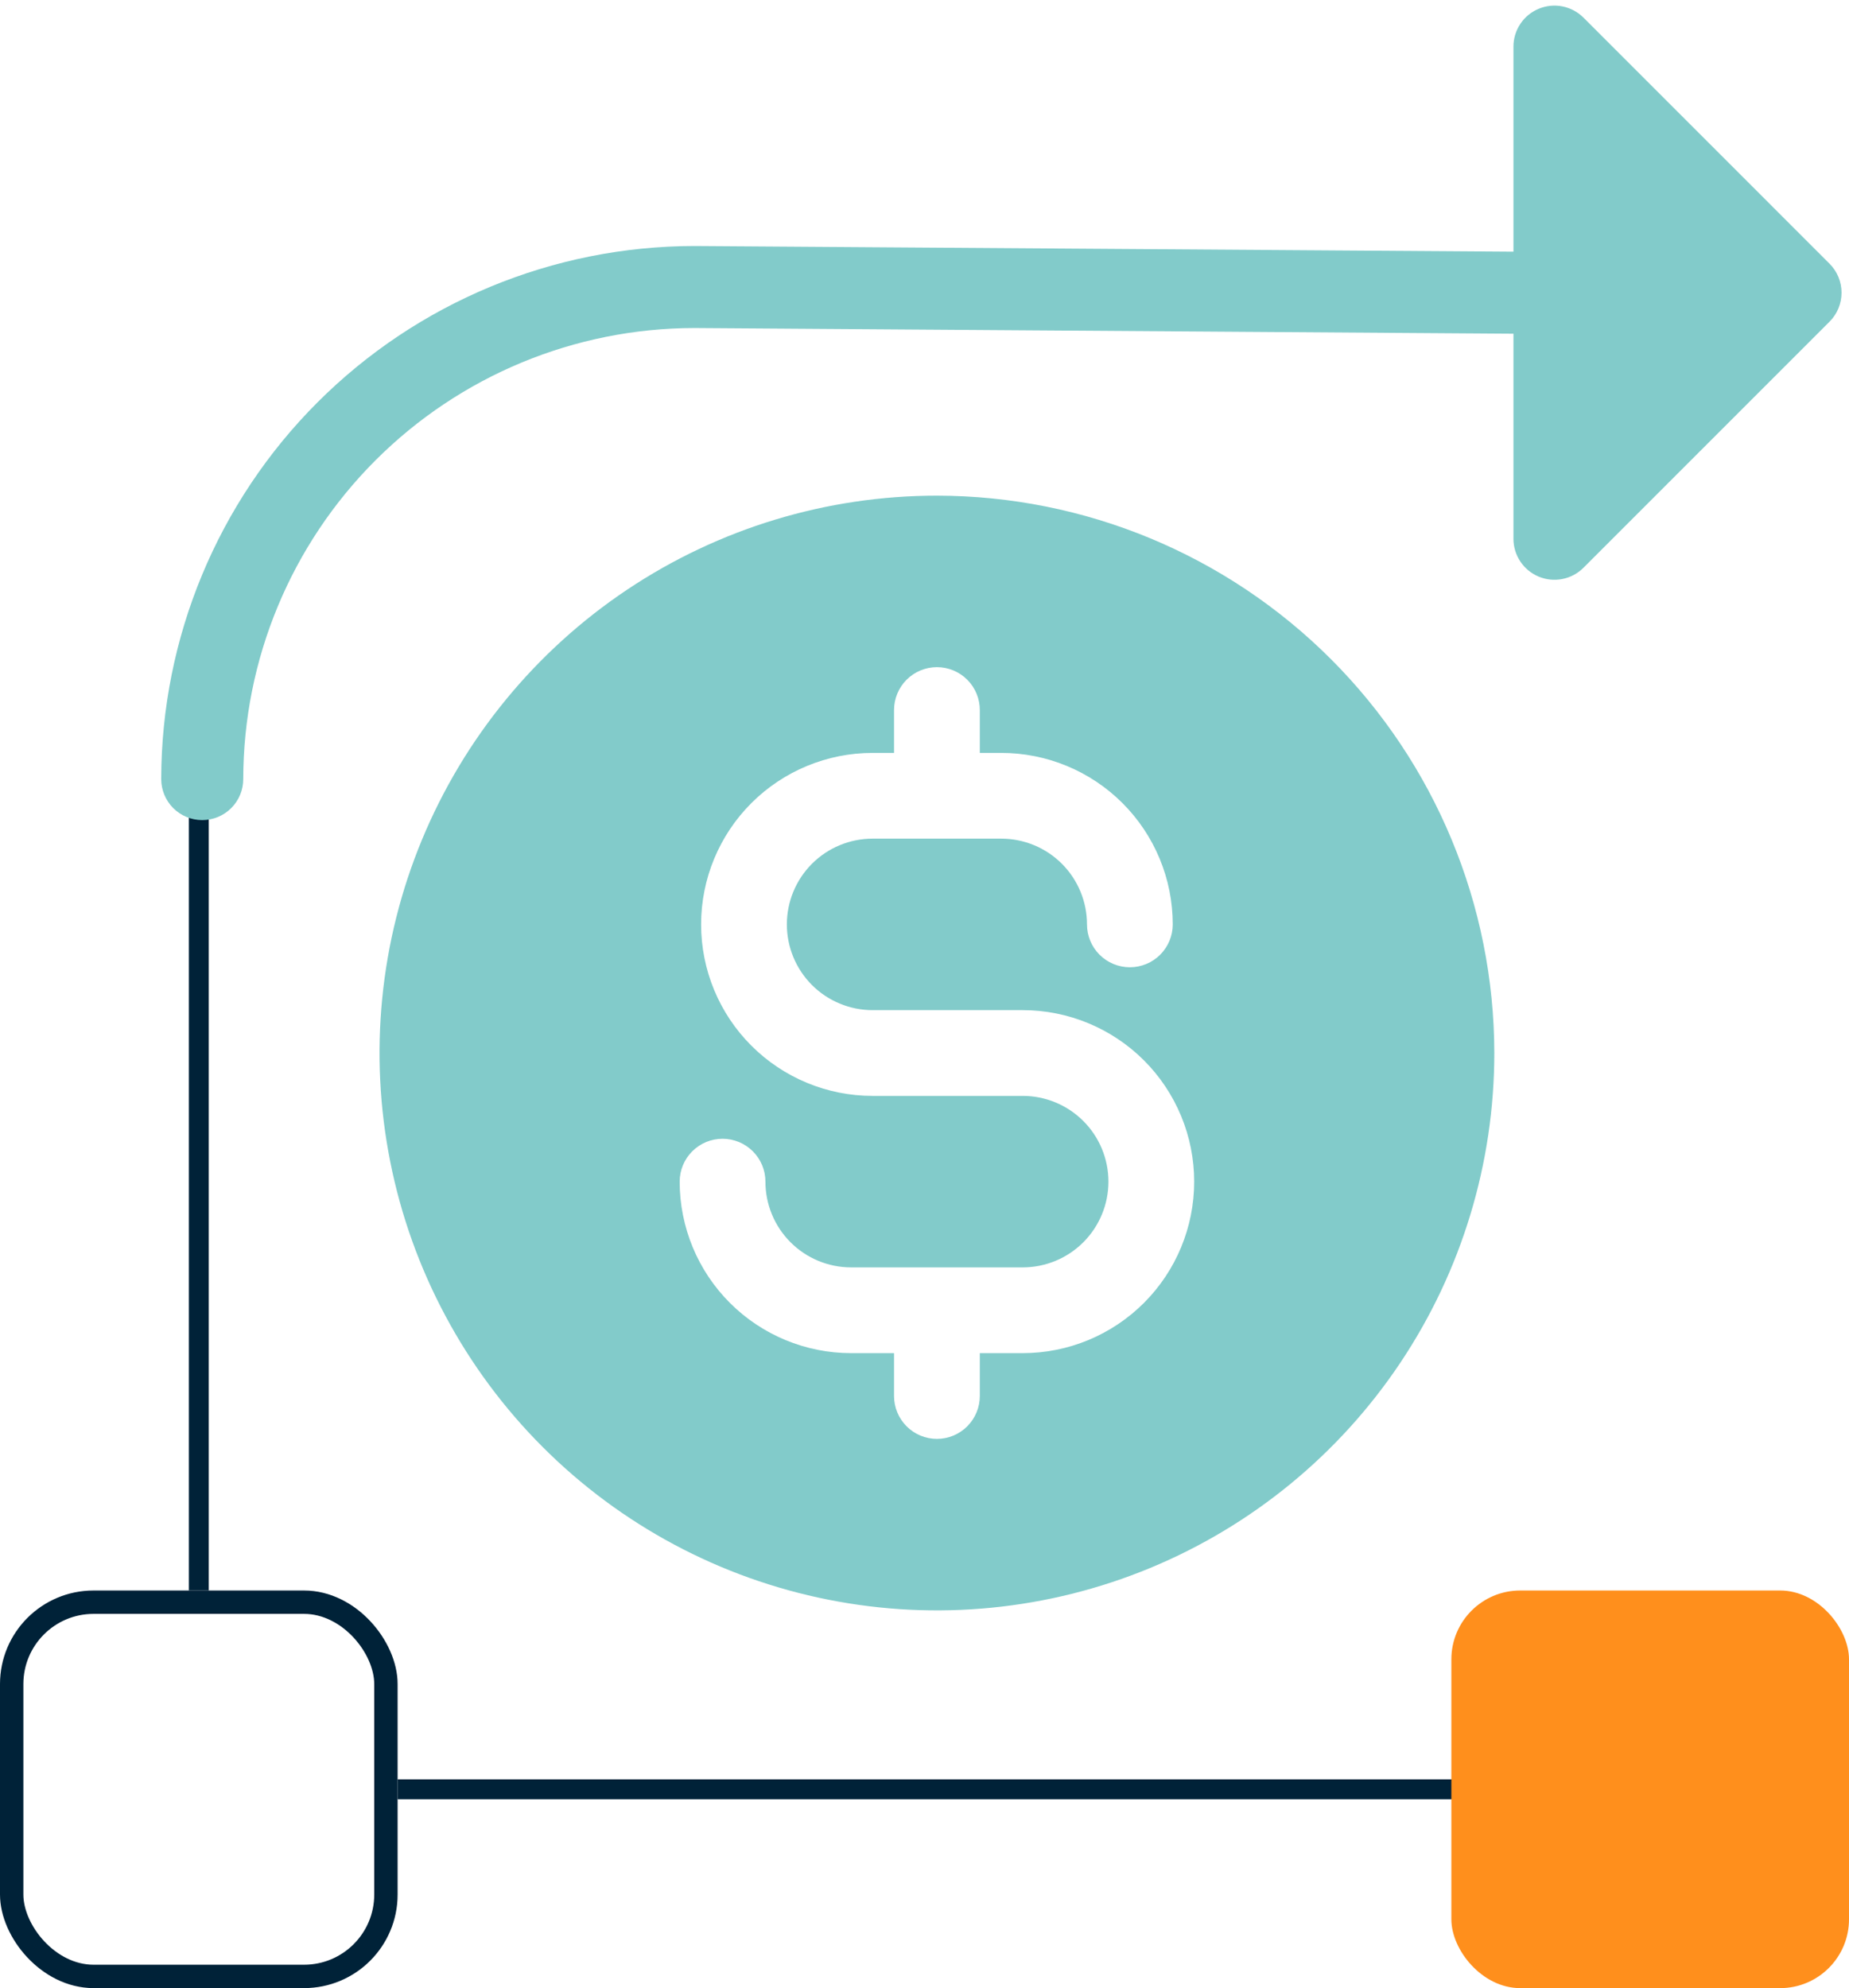 <svg width="93" height="100" viewBox="0 0 93 100" fill="none" xmlns="http://www.w3.org/2000/svg">
<path d="M10 80L10 31.323" stroke="#002238"/>
<path d="M77.625 90H20" stroke="#002238"/>
<path d="M47.125 24.931C41.58 24.931 36.16 26.575 31.55 29.655C26.939 32.736 23.346 37.114 21.224 42.237C19.102 47.36 18.547 52.996 19.629 58.435C20.711 63.873 23.381 68.868 27.302 72.789C31.222 76.71 36.218 79.38 41.656 80.461C47.094 81.543 52.731 80.988 57.853 78.866C62.976 76.744 67.355 73.151 70.435 68.541C73.516 63.93 75.16 58.51 75.16 52.965C75.152 45.532 72.196 38.406 66.94 33.151C61.684 27.895 54.558 24.939 47.125 24.931ZM51.438 68.061H49.282V70.217C49.282 70.789 49.054 71.338 48.65 71.742C48.245 72.147 47.697 72.374 47.125 72.374C46.553 72.374 46.005 72.147 45.6 71.742C45.196 71.338 44.968 70.789 44.968 70.217V68.061H42.812C40.524 68.061 38.33 67.152 36.712 65.534C35.095 63.917 34.186 61.723 34.186 59.435C34.186 58.863 34.413 58.314 34.818 57.91C35.222 57.506 35.77 57.278 36.342 57.278C36.914 57.278 37.463 57.506 37.867 57.91C38.272 58.314 38.499 58.863 38.499 59.435C38.499 60.579 38.953 61.676 39.762 62.485C40.571 63.294 41.668 63.748 42.812 63.748H51.438C52.582 63.748 53.679 63.294 54.488 62.485C55.297 61.676 55.751 60.579 55.751 59.435C55.751 58.291 55.297 57.194 54.488 56.385C53.679 55.576 52.582 55.122 51.438 55.122H43.89C41.602 55.122 39.408 54.213 37.791 52.595C36.173 50.978 35.264 48.784 35.264 46.496C35.264 44.208 36.173 42.014 37.791 40.396C39.408 38.779 41.602 37.87 43.89 37.87H44.968V35.713C44.968 35.141 45.196 34.593 45.6 34.188C46.005 33.784 46.553 33.557 47.125 33.557C47.697 33.557 48.245 33.784 48.65 34.188C49.054 34.593 49.282 35.141 49.282 35.713V37.87H50.36C52.648 37.87 54.842 38.779 56.459 40.396C58.077 42.014 58.986 44.208 58.986 46.496C58.986 47.068 58.759 47.616 58.354 48.021C57.95 48.425 57.401 48.652 56.829 48.652C56.257 48.652 55.709 48.425 55.304 48.021C54.9 47.616 54.673 47.068 54.673 46.496C54.673 45.352 54.218 44.255 53.41 43.446C52.601 42.637 51.504 42.183 50.36 42.183H43.89C42.746 42.183 41.649 42.637 40.84 43.446C40.032 44.255 39.577 45.352 39.577 46.496C39.577 47.64 40.032 48.737 40.84 49.546C41.649 50.354 42.746 50.809 43.89 50.809H51.438C53.726 50.809 55.92 51.718 57.538 53.335C59.155 54.953 60.064 57.147 60.064 59.435C60.064 61.723 59.155 63.917 57.538 65.534C55.92 67.152 53.726 68.061 51.438 68.061Z" fill="#82CBCA"/>
<path d="M8.109 39.187C8.117 32.078 10.944 25.263 15.971 20.236C20.998 15.209 27.814 12.381 34.923 12.374L76.123 12.659V2.347C76.122 1.938 76.243 1.539 76.47 1.2C76.696 0.86 77.019 0.596 77.396 0.44C77.773 0.283 78.188 0.242 78.588 0.322C78.989 0.402 79.356 0.599 79.645 0.887L92.02 13.263C92.212 13.454 92.364 13.682 92.468 13.932C92.572 14.183 92.625 14.451 92.625 14.722C92.625 14.993 92.572 15.261 92.468 15.512C92.364 15.762 92.212 15.99 92.02 16.181L79.645 28.557C79.356 28.846 78.989 29.042 78.588 29.122C78.188 29.202 77.773 29.161 77.396 29.005C77.019 28.848 76.696 28.584 76.47 28.244C76.243 27.905 76.122 27.506 76.123 27.098V16.785L34.923 16.499C28.908 16.506 23.141 18.898 18.887 23.152C14.634 27.405 12.241 33.172 12.235 39.187C12.235 39.734 12.017 40.259 11.63 40.646C11.244 41.033 10.719 41.25 10.172 41.25C9.625 41.25 9.1 41.033 8.713 40.646C8.327 40.259 8.109 39.734 8.109 39.187Z" fill="#82CBCA"/>
<rect x="73" y="80" width="20" height="20" rx="3.463" fill="#FF8F1C"/>
<rect x="0.588" y="80.588" width="18.823" height="18.823" rx="4.118" stroke="#002238" stroke-width="1.176"/>
</svg>
